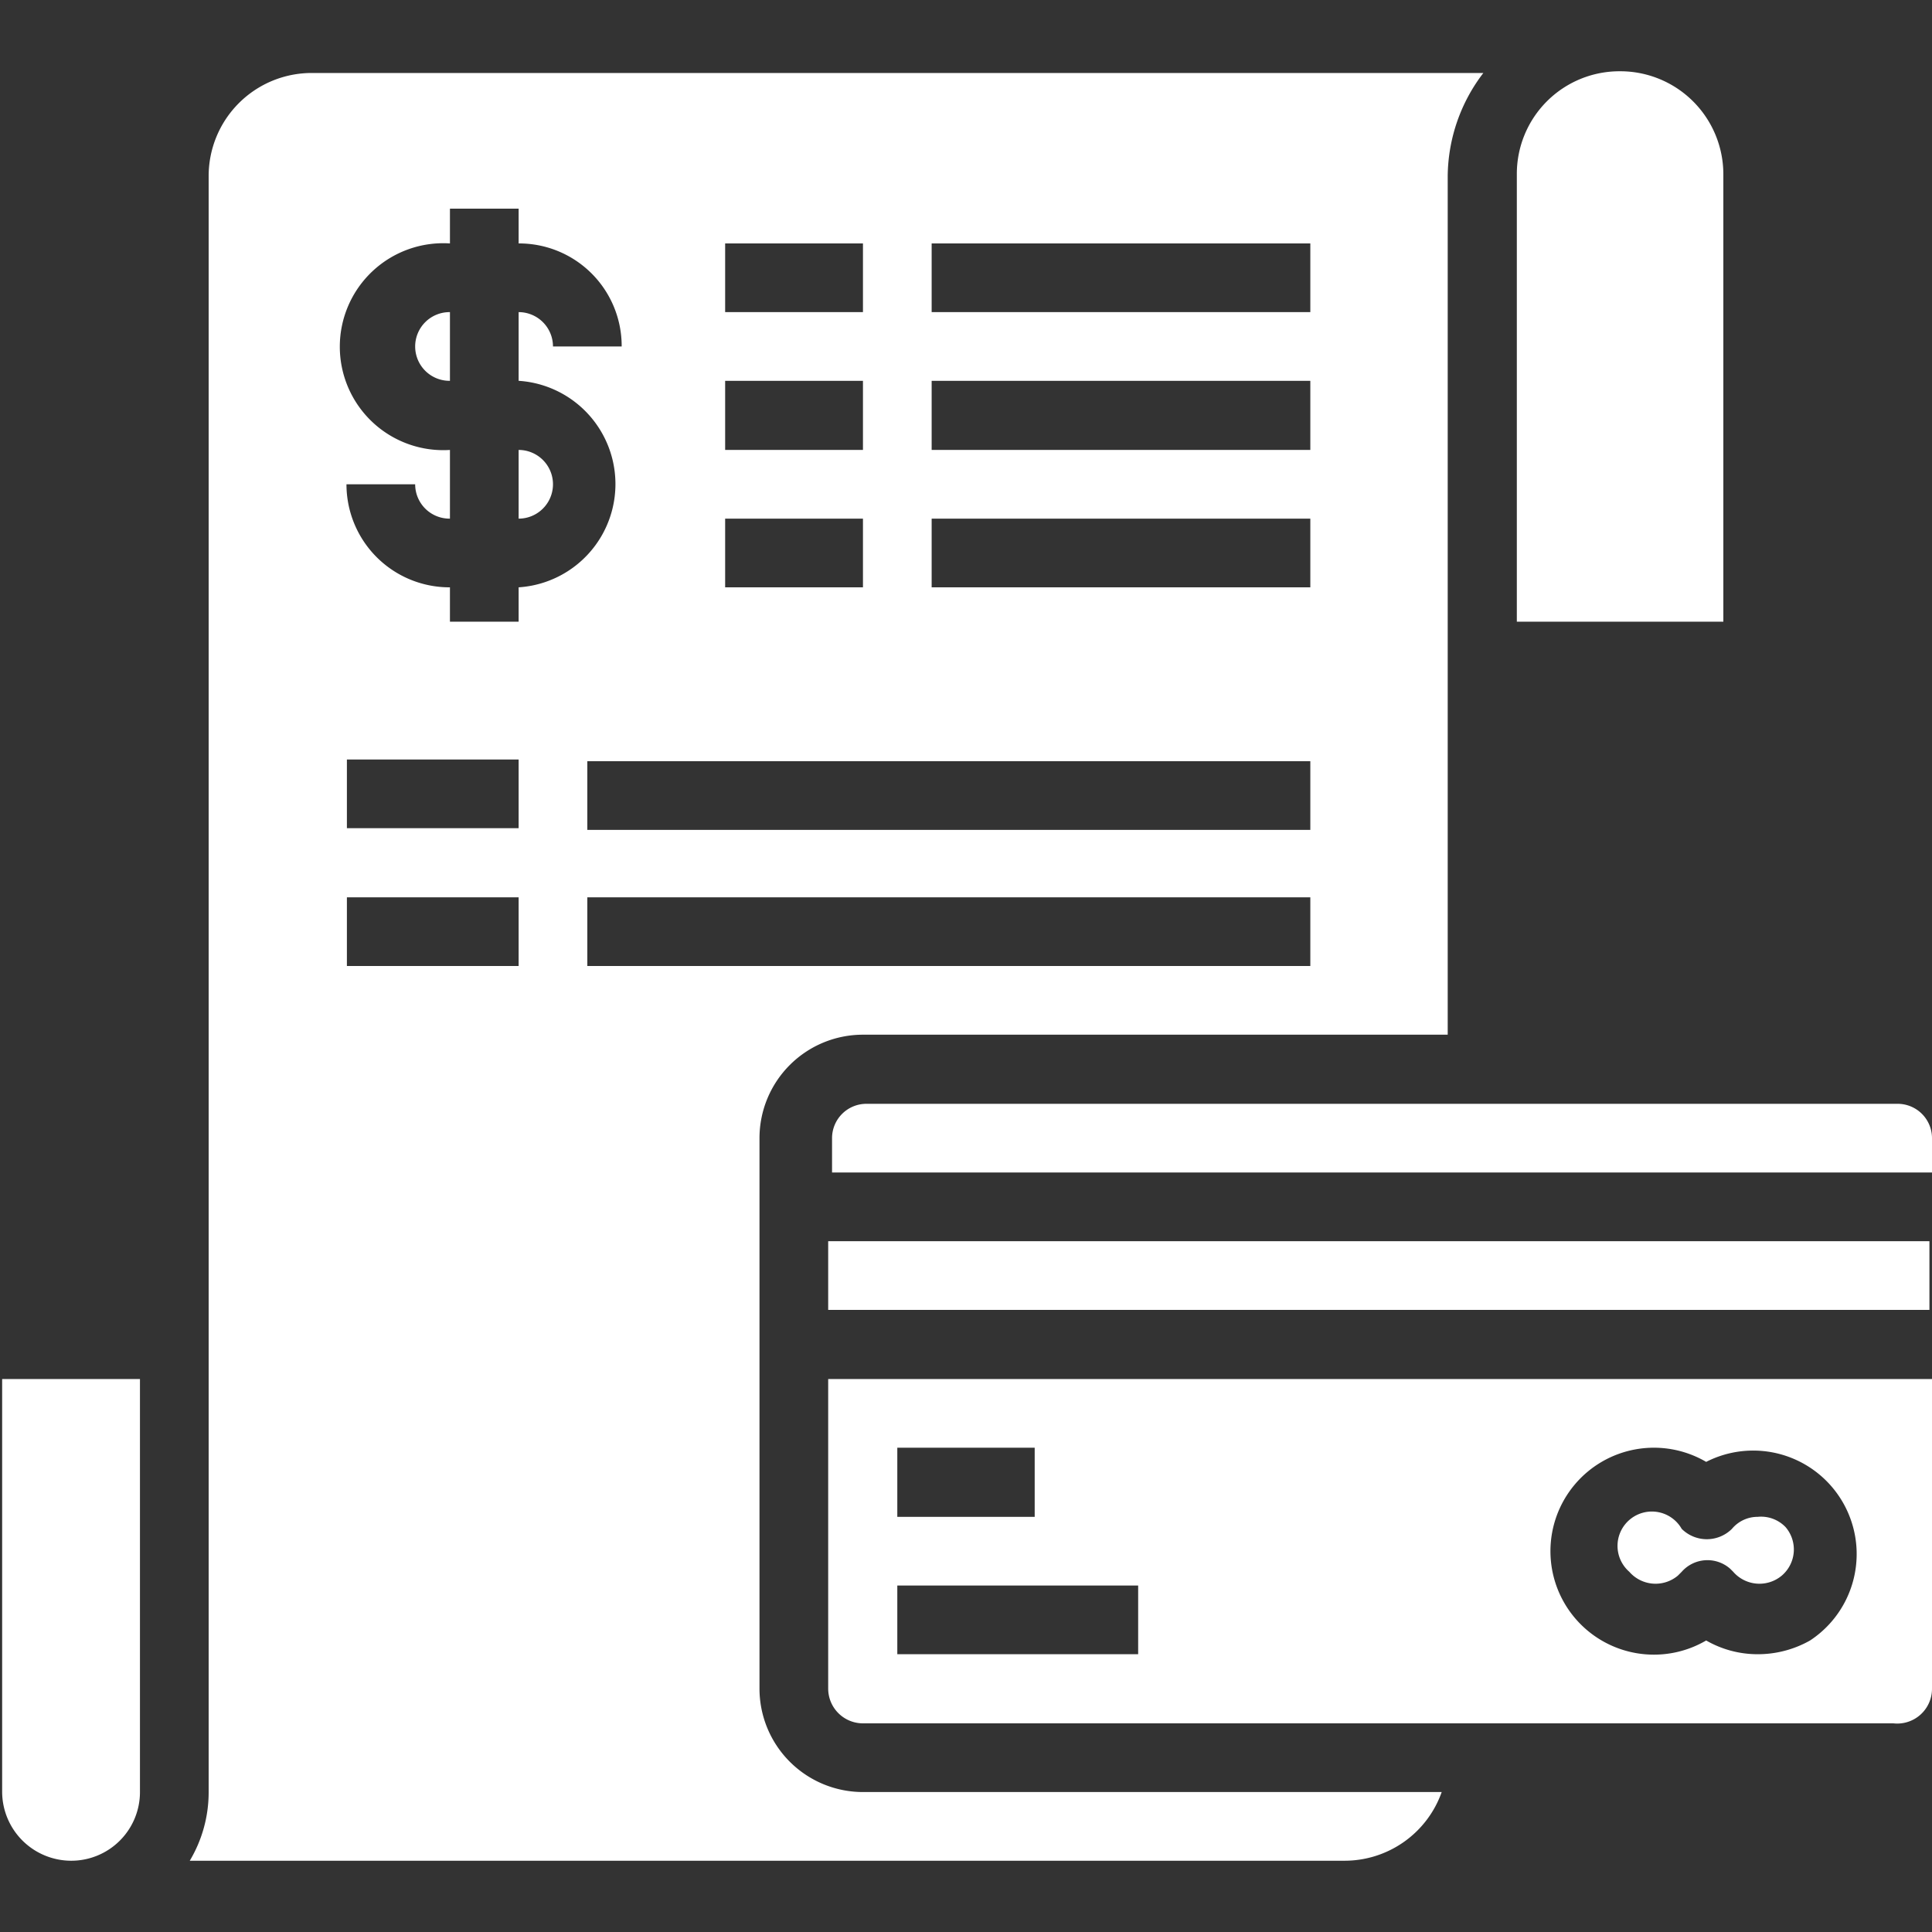 <svg id="Layer_1" data-name="Layer 1" xmlns="http://www.w3.org/2000/svg" viewBox="0 0 45 45"><rect x="0" y="0" width="45" height="45" fill="#333333" stroke="none"/><defs><style>.cls-1{fill:#fff;}</style></defs><title>transparent-billing-white</title><g id="bill-payment-invoice-2"><path class="cls-1" d="M37.73,1.66a2.39,2.39,0,0,0-2.4,2.4V14.48h4.81V4.06A2.4,2.4,0,0,0,37.73,1.66Z"/><path class="cls-1" d="M45,26.51a.8.8,0,0,0-.81-.8h-24a.8.8,0,0,0-.81.8v.8H45Z"/><path class="cls-1" d="M12.08,10.48v1.6a.8.8,0,0,0,0-1.6Z"/><path class="cls-1" d="M9.67,8.07a.8.8,0,0,0,.81.8V7.27A.8.8,0,0,0,9.67,8.07Z"/><rect class="cls-1" x="19.29" y="28.91" width="25.65" height="1.6"/><path class="cls-1" d="M17.69,39.33V26.51A2.41,2.41,0,0,1,20.1,24.1H33.72v-20a4,4,0,0,1,.83-2.4H7.27a2.4,2.4,0,0,0-2.41,2.4V41.74a3.11,3.11,0,0,1-.44,1.6h26.9a2.4,2.4,0,0,0,2.26-1.6H20.1A2.41,2.41,0,0,1,17.69,39.33Zm12.83-20H13.68v-1.6H30.52ZM21.7,5.67h8.82v1.6H21.7Zm0,3.2h8.82v1.61H21.7Zm0,3.21h8.82v1.6H21.7ZM16.89,5.67H20.1v1.6H16.89Zm0,3.2H20.1v1.61H16.89Zm0,3.21H20.1v1.6H16.89ZM12.08,22.5h-4V20.9h4Zm0-3.21h-4v-1.6h4Zm0-4.81h-1.6v-.8a2.4,2.4,0,0,1-2.41-2.4h1.6a.8.8,0,0,0,.81.8v-1.6a2.41,2.41,0,1,1,0-4.81V4.86h1.6v.81a2.39,2.39,0,0,1,2.4,2.4h-1.6a.8.8,0,0,0-.8-.8v1.6a2.41,2.41,0,0,1,0,4.81Zm1.6,6.42H30.52v1.6H13.68Z"/><path class="cls-1" d="M1.66,43.34a1.6,1.6,0,0,0,1.6-1.6V32.12H.05v9.62A1.61,1.61,0,0,0,1.66,43.34Z"/><path class="cls-1" d="M45,39.33V32.12H19.29v7.21a.81.81,0,0,0,.81.81h24A.81.81,0,0,0,45,39.33ZM20.9,33.72h3.2v1.61H20.9Zm5.61,4.81H20.9v-1.6h5.61Zm14.43,0a2.4,2.4,0,0,1-1.2-.32,2.41,2.41,0,1,1,0-4.16,2.41,2.41,0,0,1,2.42,4.16A2.47,2.47,0,0,1,40.94,38.53Z"/><path class="cls-1" d="M40.94,35.33a.78.78,0,0,0-.6.28.83.83,0,0,1-1.17,0l0,0a.8.8,0,1,0-1.22,1,.81.81,0,0,0,1.13.09l.09-.09a.8.8,0,0,1,1.13-.07l.07.07a.81.81,0,0,0,1.13.09.8.8,0,0,0,.09-1.13A.79.79,0,0,0,40.94,35.33Z"/></g></svg>